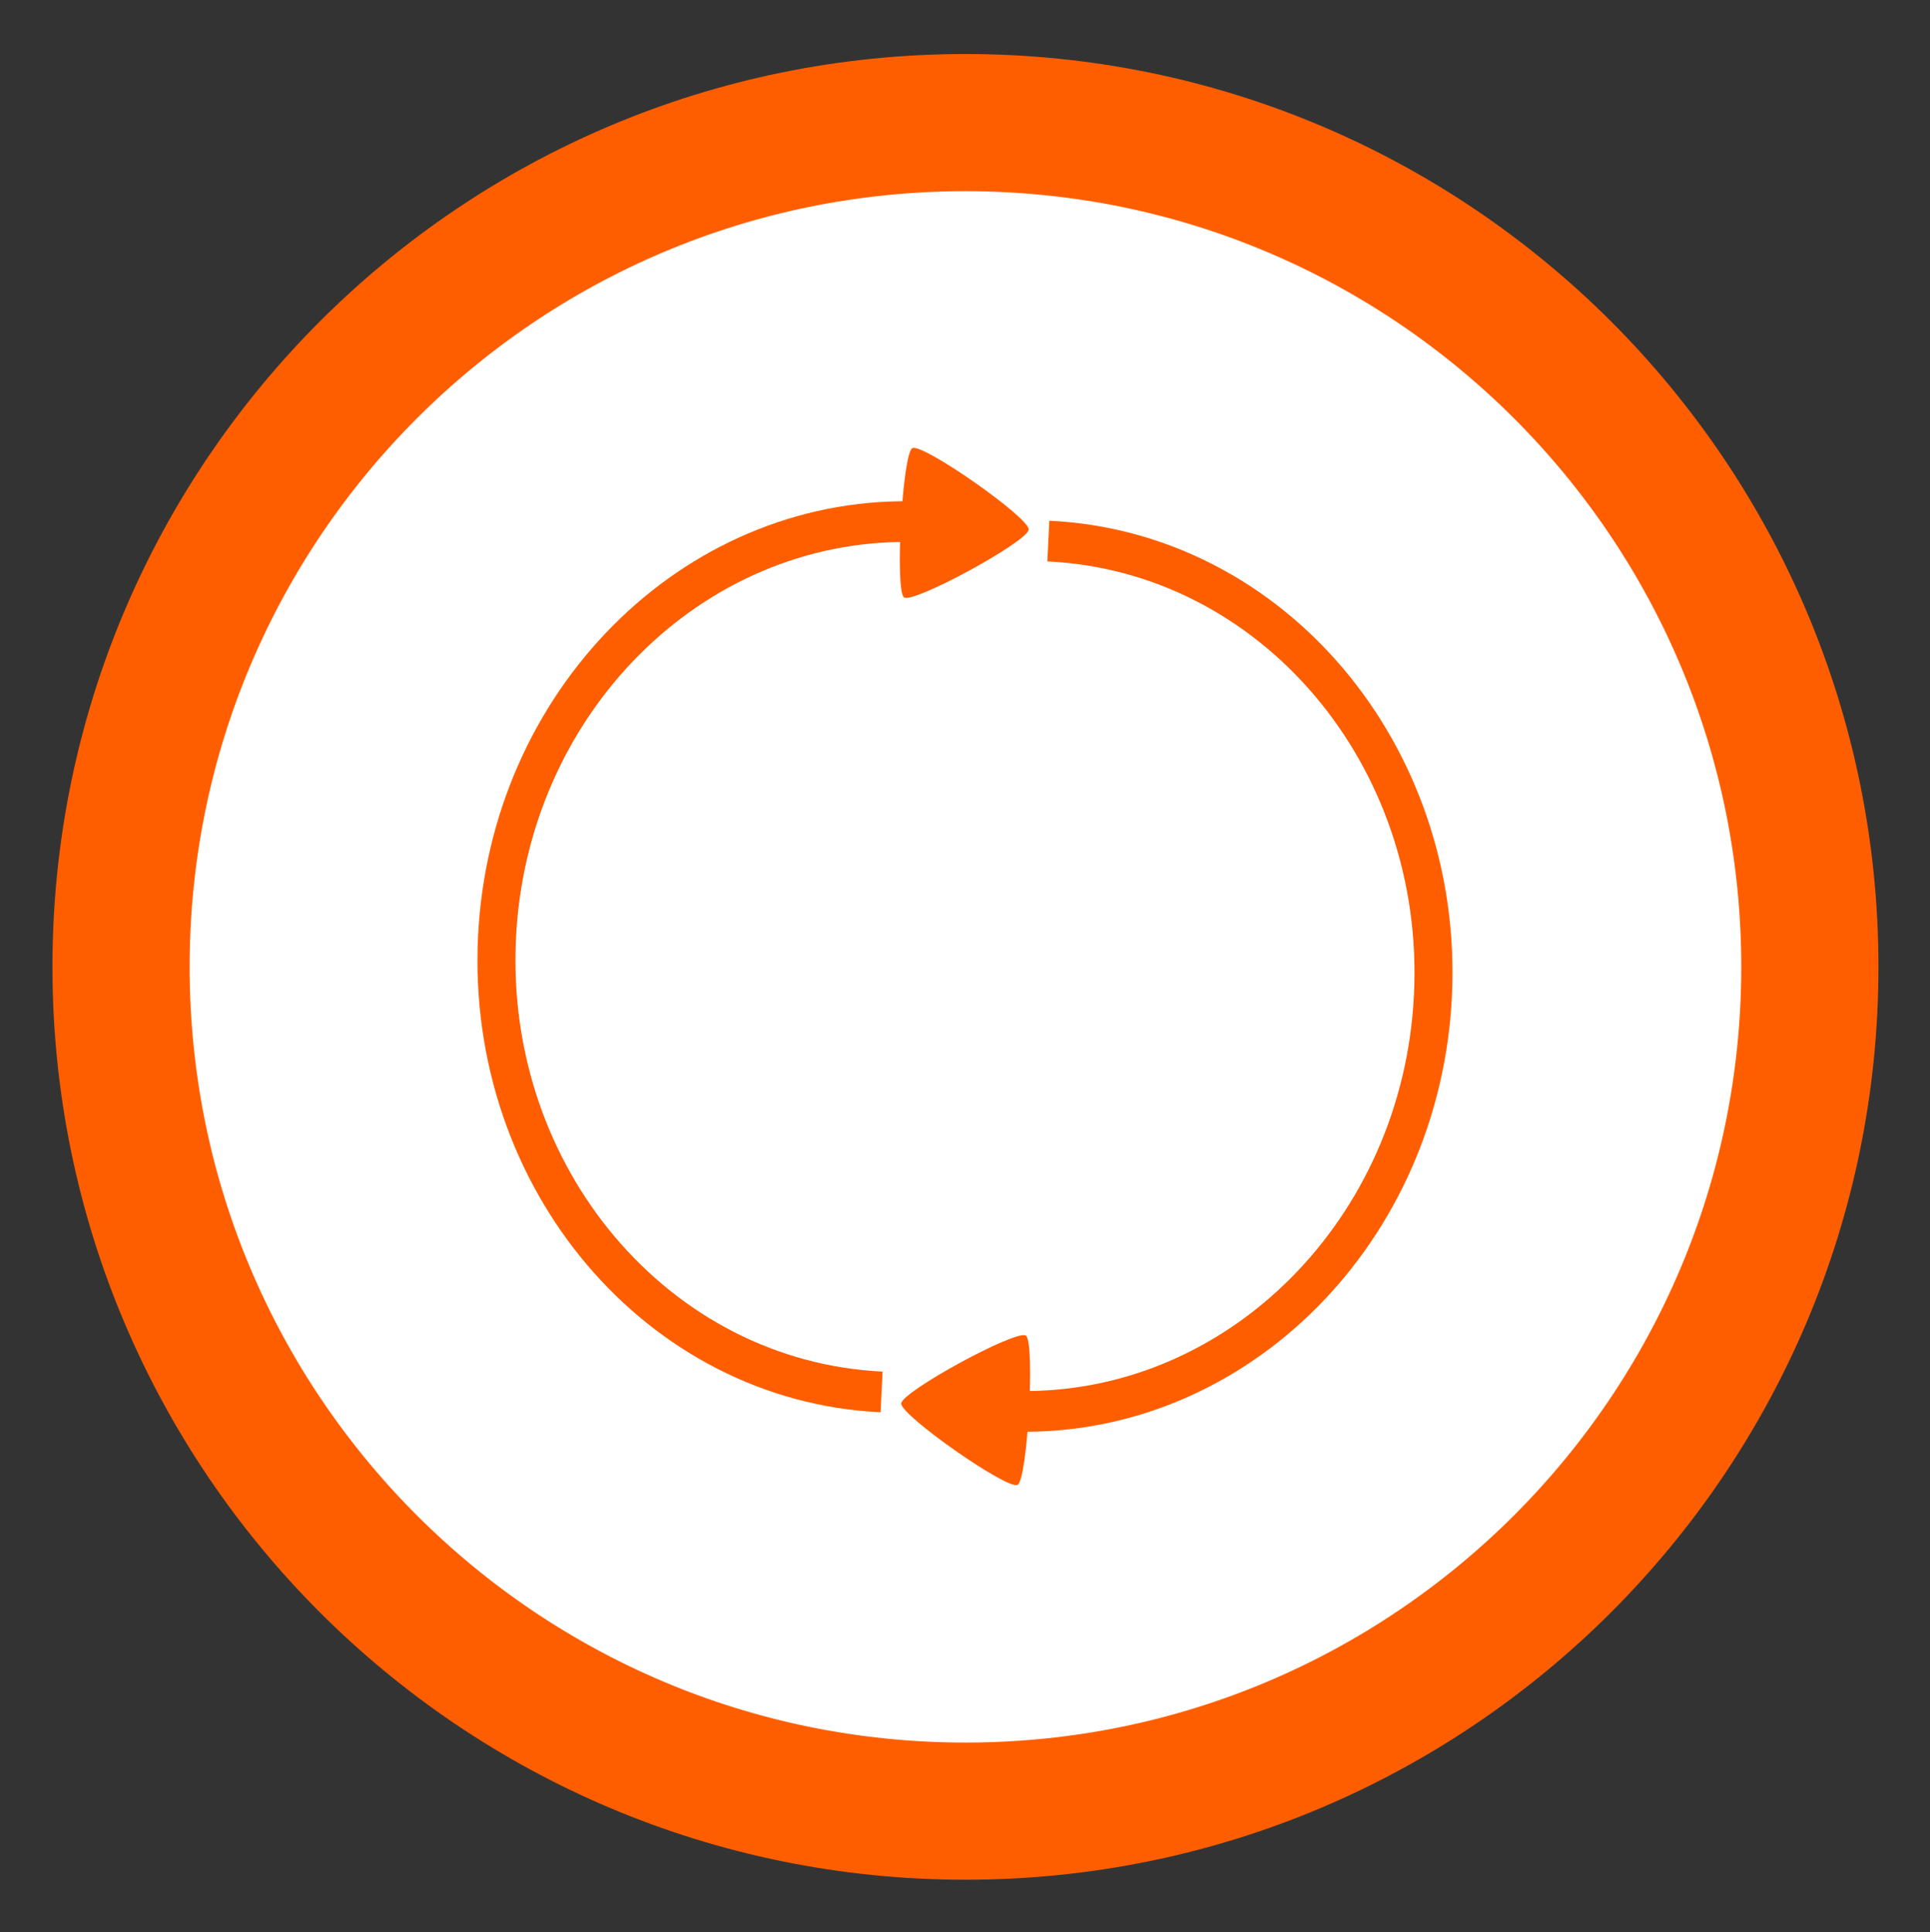 <?xml version="1.0" encoding="UTF-8" standalone="no"?>
<!-- Created with Inkscape (http://www.inkscape.org/) -->

<svg
   xmlns:dc="http://purl.org/dc/elements/1.1/"
   xmlns:cc="http://creativecommons.org/ns#"
   xmlns:rdf="http://www.w3.org/1999/02/22-rdf-syntax-ns#"
   xmlns:svg="http://www.w3.org/2000/svg"
   xmlns="http://www.w3.org/2000/svg"
   xmlns:sodipodi="http://sodipodi.sourceforge.net/DTD/sodipodi-0.dtd"
   xmlns:inkscape="http://www.inkscape.org/namespaces/inkscape"
   width="31.965"
   height="32.003"
   id="svg2"
   version="1.1"
   inkscape:version="0.48.4 r9939"
   sodipodi:docname="filter.svg"
   inkscape:export-filename="C:\Users\tareqfety\Documents\design\logos &amp; icons\filter.png"
   inkscape:export-xdpi="100"
   inkscape:export-ydpi="100">
  <rect width="100%" height="100%" fill="#333333" stroke="none"/>
  <sodipodi:namedview
     id="base"
     pagecolor="#ffffff"
     bordercolor="#666666"
     borderopacity="1.0"
     inkscape:pageopacity="0.0"
     inkscape:pageshadow="2"
     inkscape:zoom="3.959798"
     inkscape:cx="-8.3029697"
     inkscape:cy="-5.6348069"
     inkscape:document-units="px"
     inkscape:current-layer="g4841"
     showgrid="false"
     fit-margin-top="0"
     fit-margin-left="0"
     fit-margin-right="0"
     fit-margin-bottom="0"
     inkscape:window-width="1280"
     inkscape:window-height="1000"
     inkscape:window-x="-9"
     inkscape:window-y="47"
     inkscape:window-maximized="1" />
  <defs
     id="defs4">
    <marker
       style="overflow:visible"
       id="Arrow2Sstart"
       refX="0.0"
       refY="0.0"
       orient="auto"
       inkscape:stockid="Arrow2Sstart">
      <path
         transform="scale(0.3) translate(-2.3,0)"
         d="M 8.719,4.034 L -2.207,0.016 L 8.719,-4.002 C 6.973,-1.63 6.983,1.616 8.719,4.034 z "
         style="fill-rule:evenodd;stroke-width:0.625;stroke-linejoin:round"
         id="path3822" />
    </marker>
    <marker
       style="overflow:visible"
       id="Arrow1Sstart"
       refX="0.0"
       refY="0.0"
       orient="auto"
       inkscape:stockid="Arrow1Sstart">
      <path
         transform="scale(0.2) translate(6,0)"
         style="fill-rule:evenodd;stroke:#000000;stroke-width:1.0pt"
         d="M 0.0,0.0 L 5.0,-5.0 L -12.5,0.0 L 5.0,5.0 L 0.0,0.0 z "
         id="path3804" />
    </marker>
    <marker
       style="overflow:visible"
       id="Arrow1Lstart"
       refX="0.0"
       refY="0.0"
       orient="auto"
       inkscape:stockid="Arrow1Lstart">
      <path
         transform="scale(0.8) translate(12.5,0)"
         style="fill-rule:evenodd;stroke:#000000;stroke-width:1.0pt"
         d="M 0.0,0.0 L 5.0,-5.0 L -12.5,0.0 L 5.0,5.0 L 0.0,0.0 z "
         id="path3792" />
    </marker>
    <marker
       style="overflow:visible"
       id="Arrow2SstartJ"
       refX="0.0"
       refY="0.0"
       orient="auto"
       inkscape:stockid="Arrow2SstartJ">
      <path
         transform="scale(0.3) translate(-2.3,0)"
         d="M 8.719,4.034 L -2.207,0.016 L 8.719,-4.002 C 6.973,-1.63 6.983,1.616 8.719,4.034 z "
         style="stroke-linejoin:round;stroke:#ff5e00;stroke-width:0.625;fill:#ff5e00;fill-rule:evenodd"
         id="path4801" />
    </marker>
  </defs>
  <g
     transform="translate(-0.785,-1019.837)"
     id="layer1"
     inkscape:groupmode="layer"
     inkscape:label="Layer 1">
    <g
       id="g4841">
      <path
         sodipodi:type="arc"
         style="fill:#ffffff;fill-opacity:1;stroke:#ff5e00;stroke-width:2;stroke-linecap:butt;stroke-linejoin:miter;stroke-miterlimit:4;stroke-opacity:1;stroke-dasharray:none;stroke-dashoffset:0"
         id="path2985"
         sodipodi:cx="17.109459"
         sodipodi:cy="17.163385"
         sodipodi:rx="12.311234"
         sodipodi:ry="12.311234"
         d="m 29.421,17.163 c 0,6.799 -5.512,12.311 -12.311,12.311 -6.799,0 -12.311,-5.512 -12.311,-12.311 0,-6.799 5.512,-12.311 12.311,-12.311 6.799,0 12.311,5.512 12.311,12.311 z"
         transform="matrix(1.136,0,0,1.136,-2.662,1016.356)" />
      <g
         id="g4850"
         transform="translate(-0.405,0.09)">
        <g
           id="g4831"
           transform="matrix(-0.039,0.811,-0.756,-0.036,800.088,1058.902)">
          <path
             sodipodi:open="true"
             sodipodi:end="3.1105948"
             sodipodi:start="0"
             transform="translate(0.517,1017.426)"
             d="m 25.625,18.655 c 0,4.906 -3.977,8.884 -8.884,8.884 -4.799,0 -8.731,-3.812 -8.88,-8.609"
             sodipodi:ry="8.8839283"
             sodipodi:rx="8.8839283"
             sodipodi:cy="18.654829"
             sodipodi:cx="16.741072"
             id="path4827"
             style="fill:none;stroke:#ff5e00;stroke-width:0.831;stroke-linecap:butt;stroke-linejoin:miter;stroke-miterlimit:4;stroke-opacity:1;stroke-dasharray:none;stroke-dashoffset:0"
             sodipodi:type="arc" />
          <path
             inkscape:transform-center-y="-0.36074091"
             inkscape:transform-center-x="0.0068497576"
             transform="translate(3.233,1023.173)"
             d="m 6.696,13.253 c -0.124,0.21 -2.93,0.188 -3.05,-0.025 -0.12,-0.212 1.302,-2.631 1.546,-2.629 0.244,0.002 1.627,2.443 1.504,2.654 z"
             inkscape:randomized="0"
             inkscape:rounded="0.08"
             inkscape:flatsided="true"
             sodipodi:arg2="1.5789216"
             sodipodi:arg1="0.53172407"
             sodipodi:r2="0.88049477"
             sodipodi:r1="1.7609895"
             sodipodi:cy="12.360187"
             sodipodi:cx="5.1785712"
             sodipodi:sides="3"
             id="path4829"
             style="fill:#ff5e00;fill-opacity:1;stroke:none"
             sodipodi:type="star" />
        </g>
        <g
           id="g4835"
           transform="matrix(0.039,-0.811,0.756,0.036,-765.744,1012.612)">
          <path
             sodipodi:type="arc"
             style="fill:none;stroke:#ff5e00;stroke-width:0.831;stroke-linecap:butt;stroke-linejoin:miter;stroke-miterlimit:4;stroke-opacity:1;stroke-dasharray:none;stroke-dashoffset:0"
             id="path4837"
             sodipodi:cx="16.741072"
             sodipodi:cy="18.654829"
             sodipodi:rx="8.8839283"
             sodipodi:ry="8.8839283"
             d="m 25.625,18.655 c 0,4.906 -3.977,8.884 -8.884,8.884 -4.799,0 -8.731,-3.812 -8.88,-8.609"
             transform="translate(0.517,1017.426)"
             sodipodi:start="0"
             sodipodi:end="3.1105948"
             sodipodi:open="true" />
          <path
             sodipodi:type="star"
             style="fill:#ff5e00;fill-opacity:1;stroke:none"
             id="path4839"
             sodipodi:sides="3"
             sodipodi:cx="5.1785712"
             sodipodi:cy="12.360187"
             sodipodi:r1="1.7609895"
             sodipodi:r2="0.88049477"
             sodipodi:arg1="0.53172407"
             sodipodi:arg2="1.5789216"
             inkscape:flatsided="true"
             inkscape:rounded="0.08"
             inkscape:randomized="0"
             d="m 6.696,13.253 c -0.124,0.21 -2.93,0.188 -3.05,-0.025 -0.12,-0.212 1.302,-2.631 1.546,-2.629 0.244,0.002 1.627,2.443 1.504,2.654 z"
             transform="translate(3.233,1023.173)"
             inkscape:transform-center-x="0.0068497576"
             inkscape:transform-center-y="-0.36074091" />
        </g>
      </g>
    </g>
  </g>
</svg>
